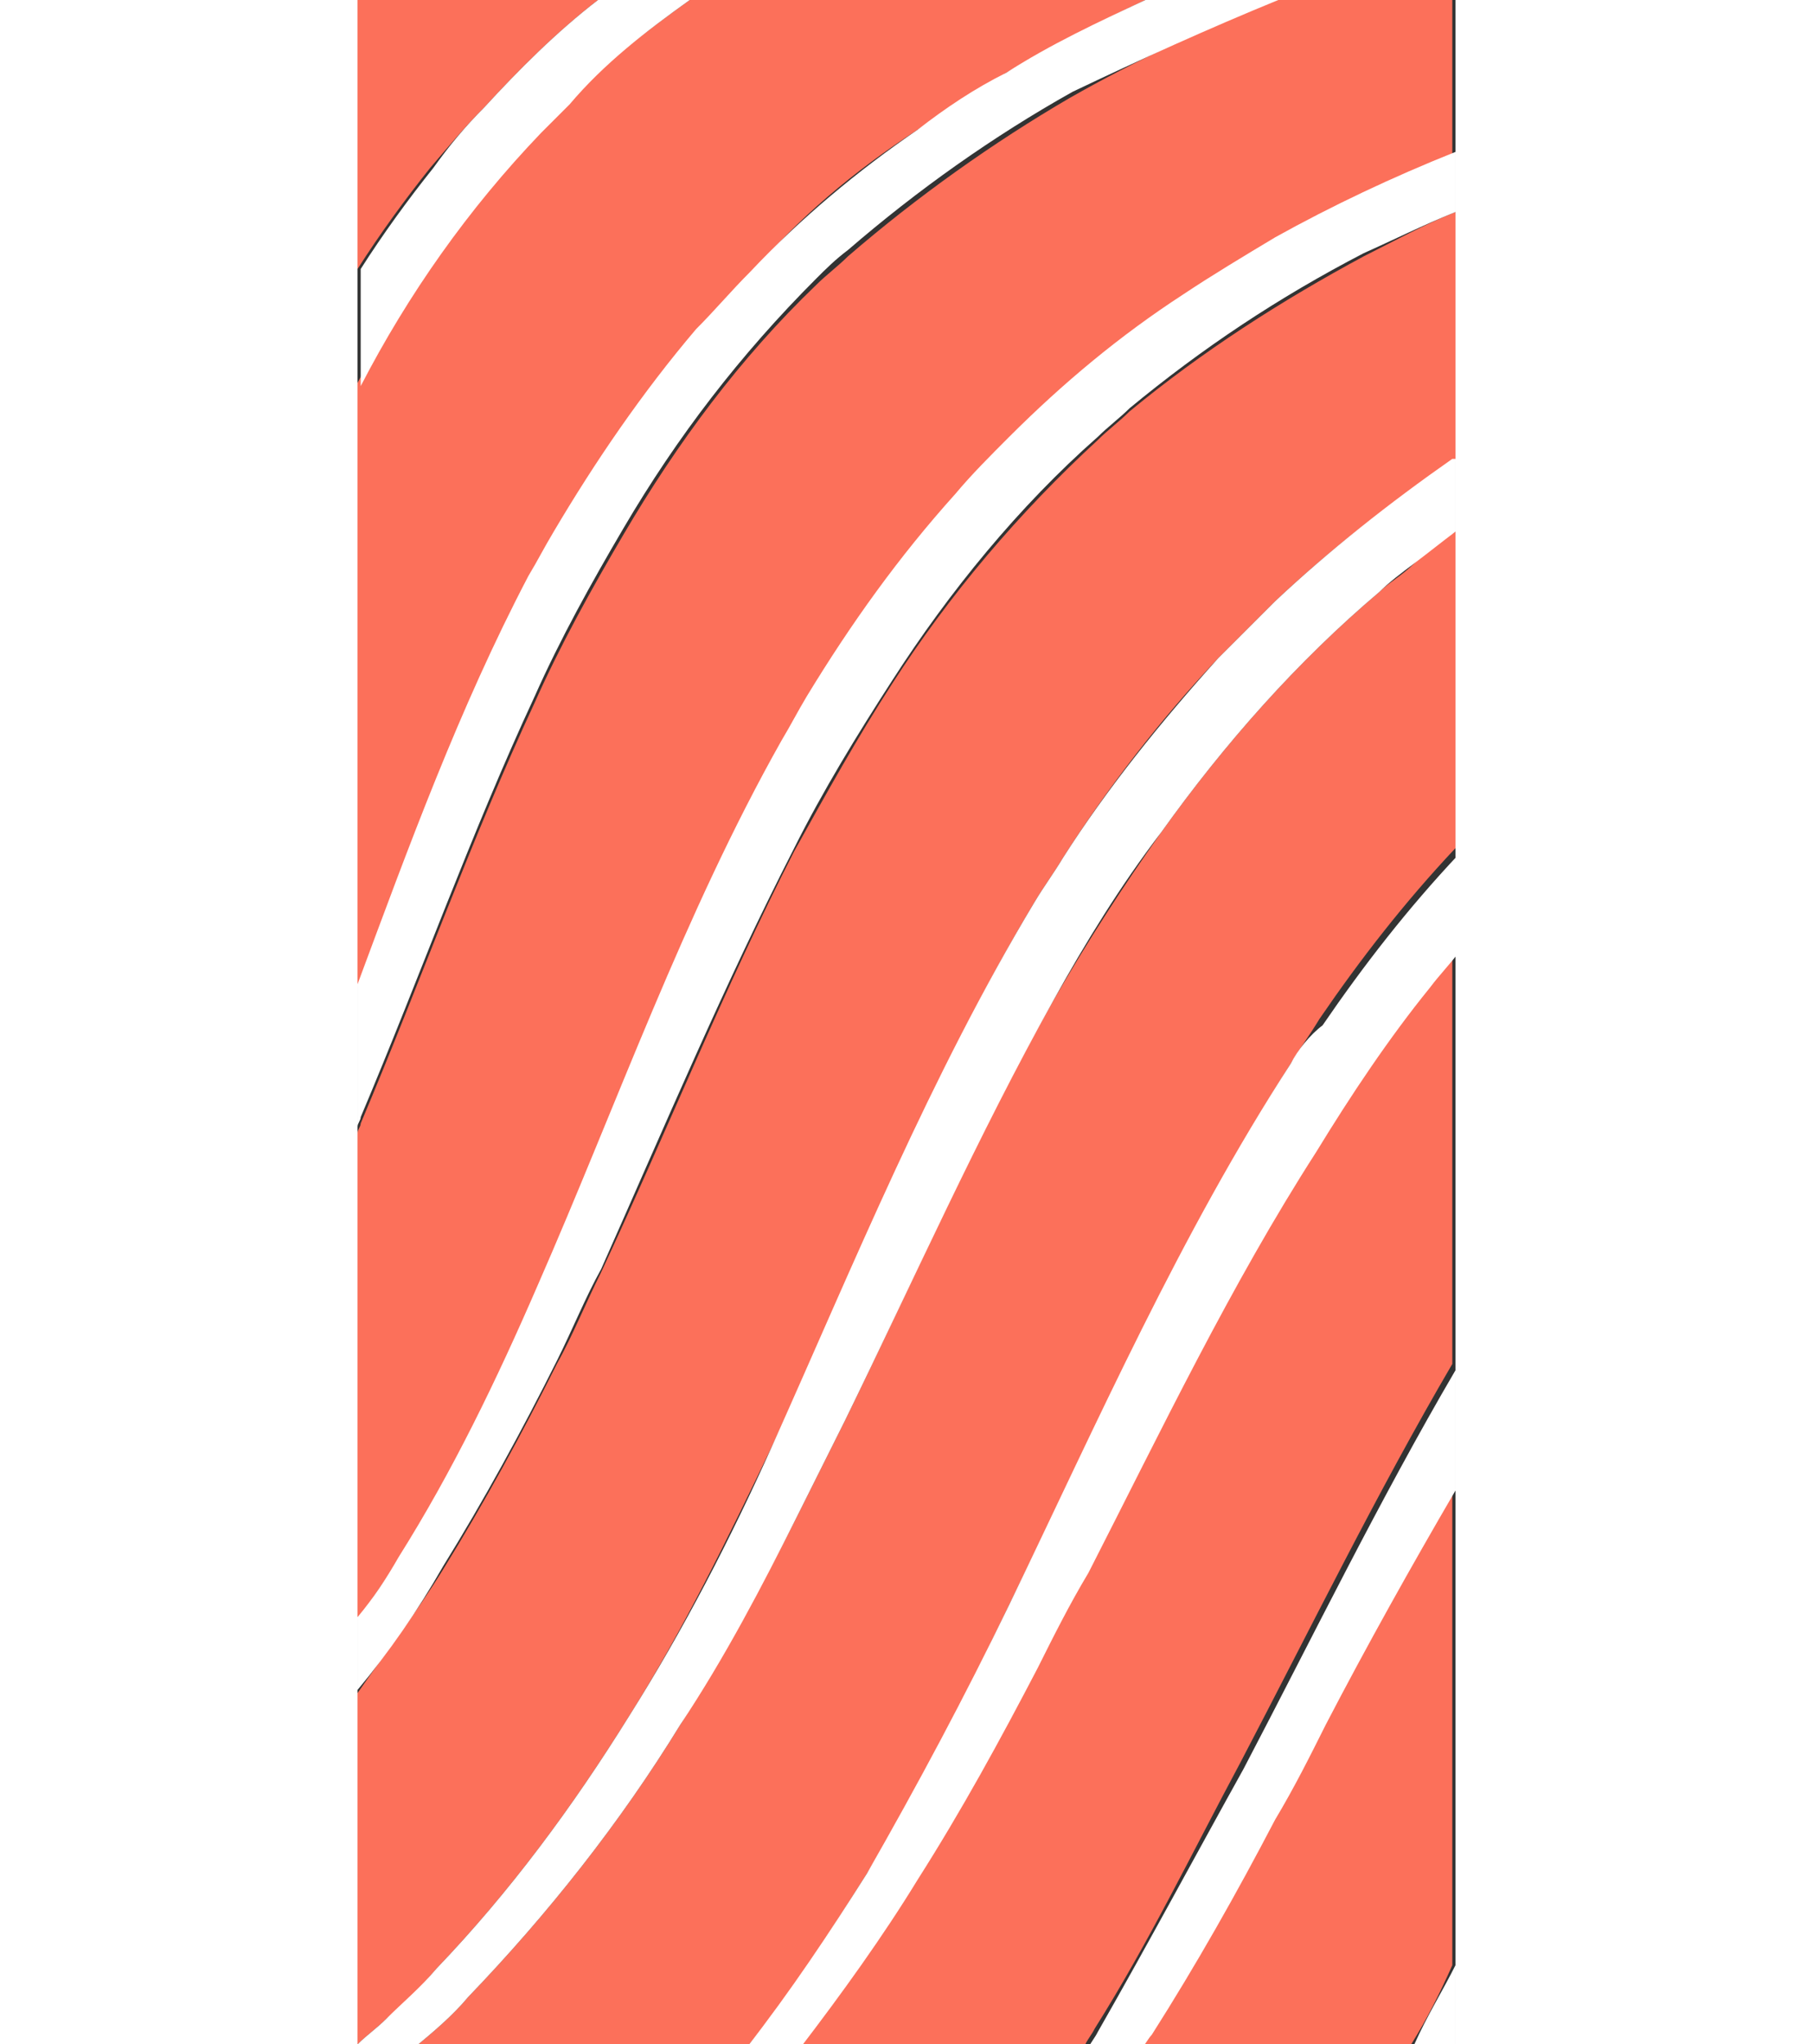 <?xml version="1.0" encoding="utf-8"?>
<!-- Generator: Adobe Illustrator 27.0.1, SVG Export Plug-In . SVG Version: 6.00 Build 0)  -->
<svg version="1.1" id="Ebene_1" xmlns="http://www.w3.org/2000/svg" xmlns:xlink="http://www.w3.org/1999/xlink" x="0px" y="0px"
	 viewBox="0 0 57.3 64.6" style="enable-background:new 0 0 57.3 64.6;" xml:space="preserve">
<rect x="0" y="0" width="57.3" height="64.6" fill="#333333" stroke="none"/>
<style type="text/css">
	.st0{fill:#FC705A;}
	.st1{fill:#FFFFFF;}
</style>
<g>
	<g>
		<g>
			<path class="st0" d="M15.3,3.4C16.4,2.2,17.6,1,18.9,0h-7.6v8.5c0.7-1.1,1.5-2.2,2.3-3.2C14.2,4.6,14.7,4,15.3,3.4z"/>
			<path class="st0" d="M40.2,57.4c-1.2,2.3-2.5,4.6-3.9,6.8c-0.1,0.1-0.2,0.3-0.3,0.4h8.6c0.5-0.8,0.9-1.6,1.3-2.5V46.9
				c-1.4,2.4-2.7,4.9-4.1,7.4C41.3,55.4,40.8,56.4,40.2,57.4z"/>
			<path class="st0" d="M43.6,18.7c-2.6,2.2-4.9,4.8-6.9,7.6c-1.2,1.7-2.3,3.4-3.4,5.3c-2.4,4.2-4.4,8.8-6.6,13.3c-0.5,1-1,2-1.5,3
				c-1.1,2.2-2.4,4.5-3.7,6.6c-1.9,3.1-4.2,6-6.7,8.6c-0.5,0.6-1.1,1.1-1.7,1.6h10.5c1.4-1.7,2.6-3.6,3.8-5.5
				c1.7-2.7,3.1-5.6,4.5-8.5c2.8-5.7,5.4-11.6,8.9-17.1c0.3-0.5,0.6-0.9,0.9-1.4c1.3-1.9,2.7-3.7,4.3-5.4v-10
				c-0.5,0.3-0.9,0.6-1.3,1C44.3,18.2,43.9,18.4,43.6,18.7z"/>
			<path class="st0" d="M17,4.1c-2.3,2.4-4.2,5.1-5.7,8c0,0,0,0,0,0v19.1c1.6-4.3,3.2-8.7,5.4-12.9c0.2-0.5,0.5-0.9,0.8-1.4
				c1.3-2.3,2.8-4.4,4.5-6.4c0.5-0.6,1.1-1.3,1.7-1.8C25.2,6.9,27,5.4,29,4.1c0.9-0.6,1.9-1.2,2.8-1.8c1.4-0.8,2.9-1.6,4.4-2.3H21.8
				c-1.4,1-2.7,2-3.9,3.2C17.6,3.5,17.3,3.8,17,4.1z"/>
			<path class="st0" d="M26.8,8.1c-0.3,0.3-0.7,0.6-1,0.9c-2.4,2.3-4.4,5-6.1,7.9c-1,1.7-2,3.5-2.8,5.3c-2,4.3-3.6,8.8-5.5,13.3
				c0,0.1-0.1,0.2-0.1,0.3v15.4c0.4-0.6,0.9-1.3,1.3-1.9c1.7-2.7,3.1-5.6,4.4-8.6c2.5-5.7,4.6-11.7,7.7-17.2
				c0.3-0.5,0.5-0.9,0.8-1.4c1.4-2.2,2.9-4.4,4.7-6.4c0.6-0.6,1.1-1.2,1.7-1.8c1.7-1.7,3.5-3.1,5.5-4.5c0.9-0.6,1.9-1.2,2.9-1.8
				c1.8-1,3.7-1.9,5.6-2.7c0,0,0,0,0,0V0h-5.6c-2.2,0.9-4.4,1.9-6.5,3.1C31.4,4.5,29,6.2,26.8,8.1z"/>
			<path class="st0" d="M35.7,13c-0.3,0.3-0.7,0.6-1,0.9c-2.5,2.3-4.7,4.9-6.5,7.7c-1.1,1.7-2.1,3.5-3.1,5.3
				c-2.2,4.3-4,8.8-6.1,13.3c-0.5,1-0.9,2-1.4,2.9c-1.1,2.2-2.3,4.4-3.6,6.5c-0.8,1.3-1.8,2.6-2.7,3.9v11.1c0.3-0.3,0.6-0.5,0.9-0.8
				c0.6-0.5,1.1-1,1.6-1.6c2.3-2.4,4.3-5.1,6.1-8c1.7-2.7,3.1-5.6,4.5-8.5c2.7-5.7,5-11.7,8.3-17.2c0.3-0.5,0.6-0.9,0.9-1.4
				c1.4-2.2,3.1-4.4,4.9-6.3c0.6-0.6,1.2-1.2,1.8-1.8c1.7-1.6,3.6-3.1,5.6-4.4c0,0,0,0,0.1,0V6.7c-1,0.4-1.9,0.9-2.9,1.4
				C40.5,9.5,38,11.1,35.7,13z"/>
			<path class="st0" d="M41.4,36.3c-2.6,4.2-4.8,8.8-7.2,13.3c-0.5,1-1,2-1.6,3c-1.2,2.3-2.4,4.5-3.8,6.7c-1.1,1.8-2.4,3.6-3.7,5.3
				h9.2c0.1-0.2,0.2-0.3,0.3-0.5c1.7-2.7,3.1-5.6,4.6-8.4c2.2-4.2,4.3-8.5,6.7-12.6V30c-0.3,0.4-0.6,0.7-0.9,1.1
				C43.7,32.8,42.5,34.5,41.4,36.3z"/>
			<path class="st1" d="M15.3,3.4c-0.6,0.6-1.1,1.2-1.6,1.9c-0.8,1-1.6,2.1-2.3,3.2v3.7c0,0,0,0,0,0c1.5-2.9,3.4-5.6,5.7-8
				c0.3-0.3,0.6-0.6,0.9-0.9C19.1,2,20.4,1,21.8,0h-2.9C17.6,1,16.4,2.2,15.3,3.4z"/>
			<path class="st1" d="M29,4.1c-1.9,1.3-3.7,2.8-5.3,4.5c-0.6,0.6-1.1,1.2-1.7,1.8c-1.7,2-3.2,4.2-4.5,6.4
				c-0.3,0.5-0.5,0.9-0.8,1.4c-2.2,4.2-3.8,8.6-5.4,12.9v4.5c0-0.1,0.1-0.2,0.1-0.3c1.9-4.5,3.5-9,5.5-13.3c0.8-1.8,1.8-3.6,2.8-5.3
				c1.7-2.9,3.7-5.5,6.1-7.9c0.3-0.3,0.6-0.6,1-0.9c2.2-1.9,4.6-3.6,7.1-5C36,1.9,38.2,0.9,40.4,0h-4.2c-1.5,0.7-3,1.4-4.4,2.3
				C30.8,2.8,29.9,3.4,29,4.1z"/>
			<path class="st1" d="M40.3,7.5c-1,0.6-2,1.2-2.9,1.8c-2,1.3-3.8,2.8-5.5,4.5c-0.6,0.6-1.2,1.2-1.7,1.8c-1.8,2-3.3,4.1-4.7,6.4
				c-0.3,0.5-0.5,0.9-0.8,1.4c-3.1,5.5-5.2,11.5-7.7,17.2c-1.3,3-2.7,5.9-4.4,8.6c-0.4,0.7-0.8,1.3-1.3,1.9v2.3
				c1-1.2,1.9-2.5,2.7-3.9c1.3-2.1,2.5-4.3,3.6-6.5c0.5-1,0.9-2,1.4-2.9c2-4.5,3.9-9,6.1-13.3c0.9-1.8,2-3.6,3.1-5.3
				c1.8-2.8,4-5.5,6.5-7.7c0.3-0.3,0.7-0.6,1-0.9c2.3-1.9,4.7-3.5,7.4-4.9C44,7.6,45,7.1,46,6.7V4.8c0,0,0,0,0,0
				C44,5.6,42.1,6.5,40.3,7.5z"/>
			<path class="st1" d="M40.3,19c-0.6,0.6-1.2,1.2-1.8,1.8c-1.8,2-3.5,4.1-4.9,6.3c-0.3,0.5-0.6,0.9-0.9,1.4
				c-3.3,5.5-5.7,11.4-8.3,17.2c-1.3,2.9-2.8,5.8-4.5,8.5c-1.8,2.9-3.8,5.6-6.1,8c-0.5,0.6-1.1,1.1-1.6,1.6
				c-0.3,0.3-0.6,0.5-0.9,0.8v0.1h1.8c0.6-0.5,1.2-1,1.7-1.6c2.5-2.6,4.8-5.5,6.7-8.6c1.4-2.1,2.6-4.4,3.7-6.6c0.5-1,1-2,1.5-3
				c2.2-4.5,4.2-9,6.6-13.3c1-1.8,2.1-3.6,3.4-5.3c2-2.8,4.3-5.4,6.9-7.6c0.3-0.3,0.7-0.6,1.1-0.9c0.4-0.3,0.9-0.7,1.3-1v-2.3
				c0,0,0,0-0.1,0C43.9,15.9,42,17.4,40.3,19z"/>
			<path class="st1" d="M46,64.6v-2.5c-0.4,0.8-0.9,1.6-1.3,2.5H46z"/>
			<path class="st1" d="M34.7,64.2c-0.1,0.2-0.2,0.3-0.3,0.5h1.7c0.1-0.1,0.2-0.3,0.3-0.4c1.4-2.2,2.7-4.5,3.9-6.8
				c0.6-1,1.1-2,1.6-3c1.3-2.5,2.7-5,4.1-7.4v-3.8c-2.4,4.1-4.5,8.4-6.7,12.6C37.8,58.6,36.3,61.4,34.7,64.2z"/>
			<path class="st1" d="M40.8,33.6c-3.5,5.4-6.1,11.3-8.9,17.1c-1.4,2.9-2.9,5.7-4.5,8.5c-1.2,1.9-2.4,3.7-3.8,5.5h1.7
				c1.3-1.7,2.6-3.5,3.7-5.3c1.4-2.2,2.6-4.4,3.8-6.7c0.5-1,1-2,1.6-3c2.3-4.5,4.5-9.1,7.2-13.3c1.1-1.8,2.3-3.6,3.6-5.2
				c0.3-0.4,0.6-0.7,0.9-1.1v-3.1c-1.6,1.7-3,3.5-4.3,5.4C41.4,32.7,41,33.2,40.8,33.6z"/>
		</g>
		<path class="st1" d="M11.3,0v64.6H0V0H11.3z"/>
		<path class="st1" d="M57.3,0v64.6H46V0H57.3z"/>
	</g>
</g>
</svg>
